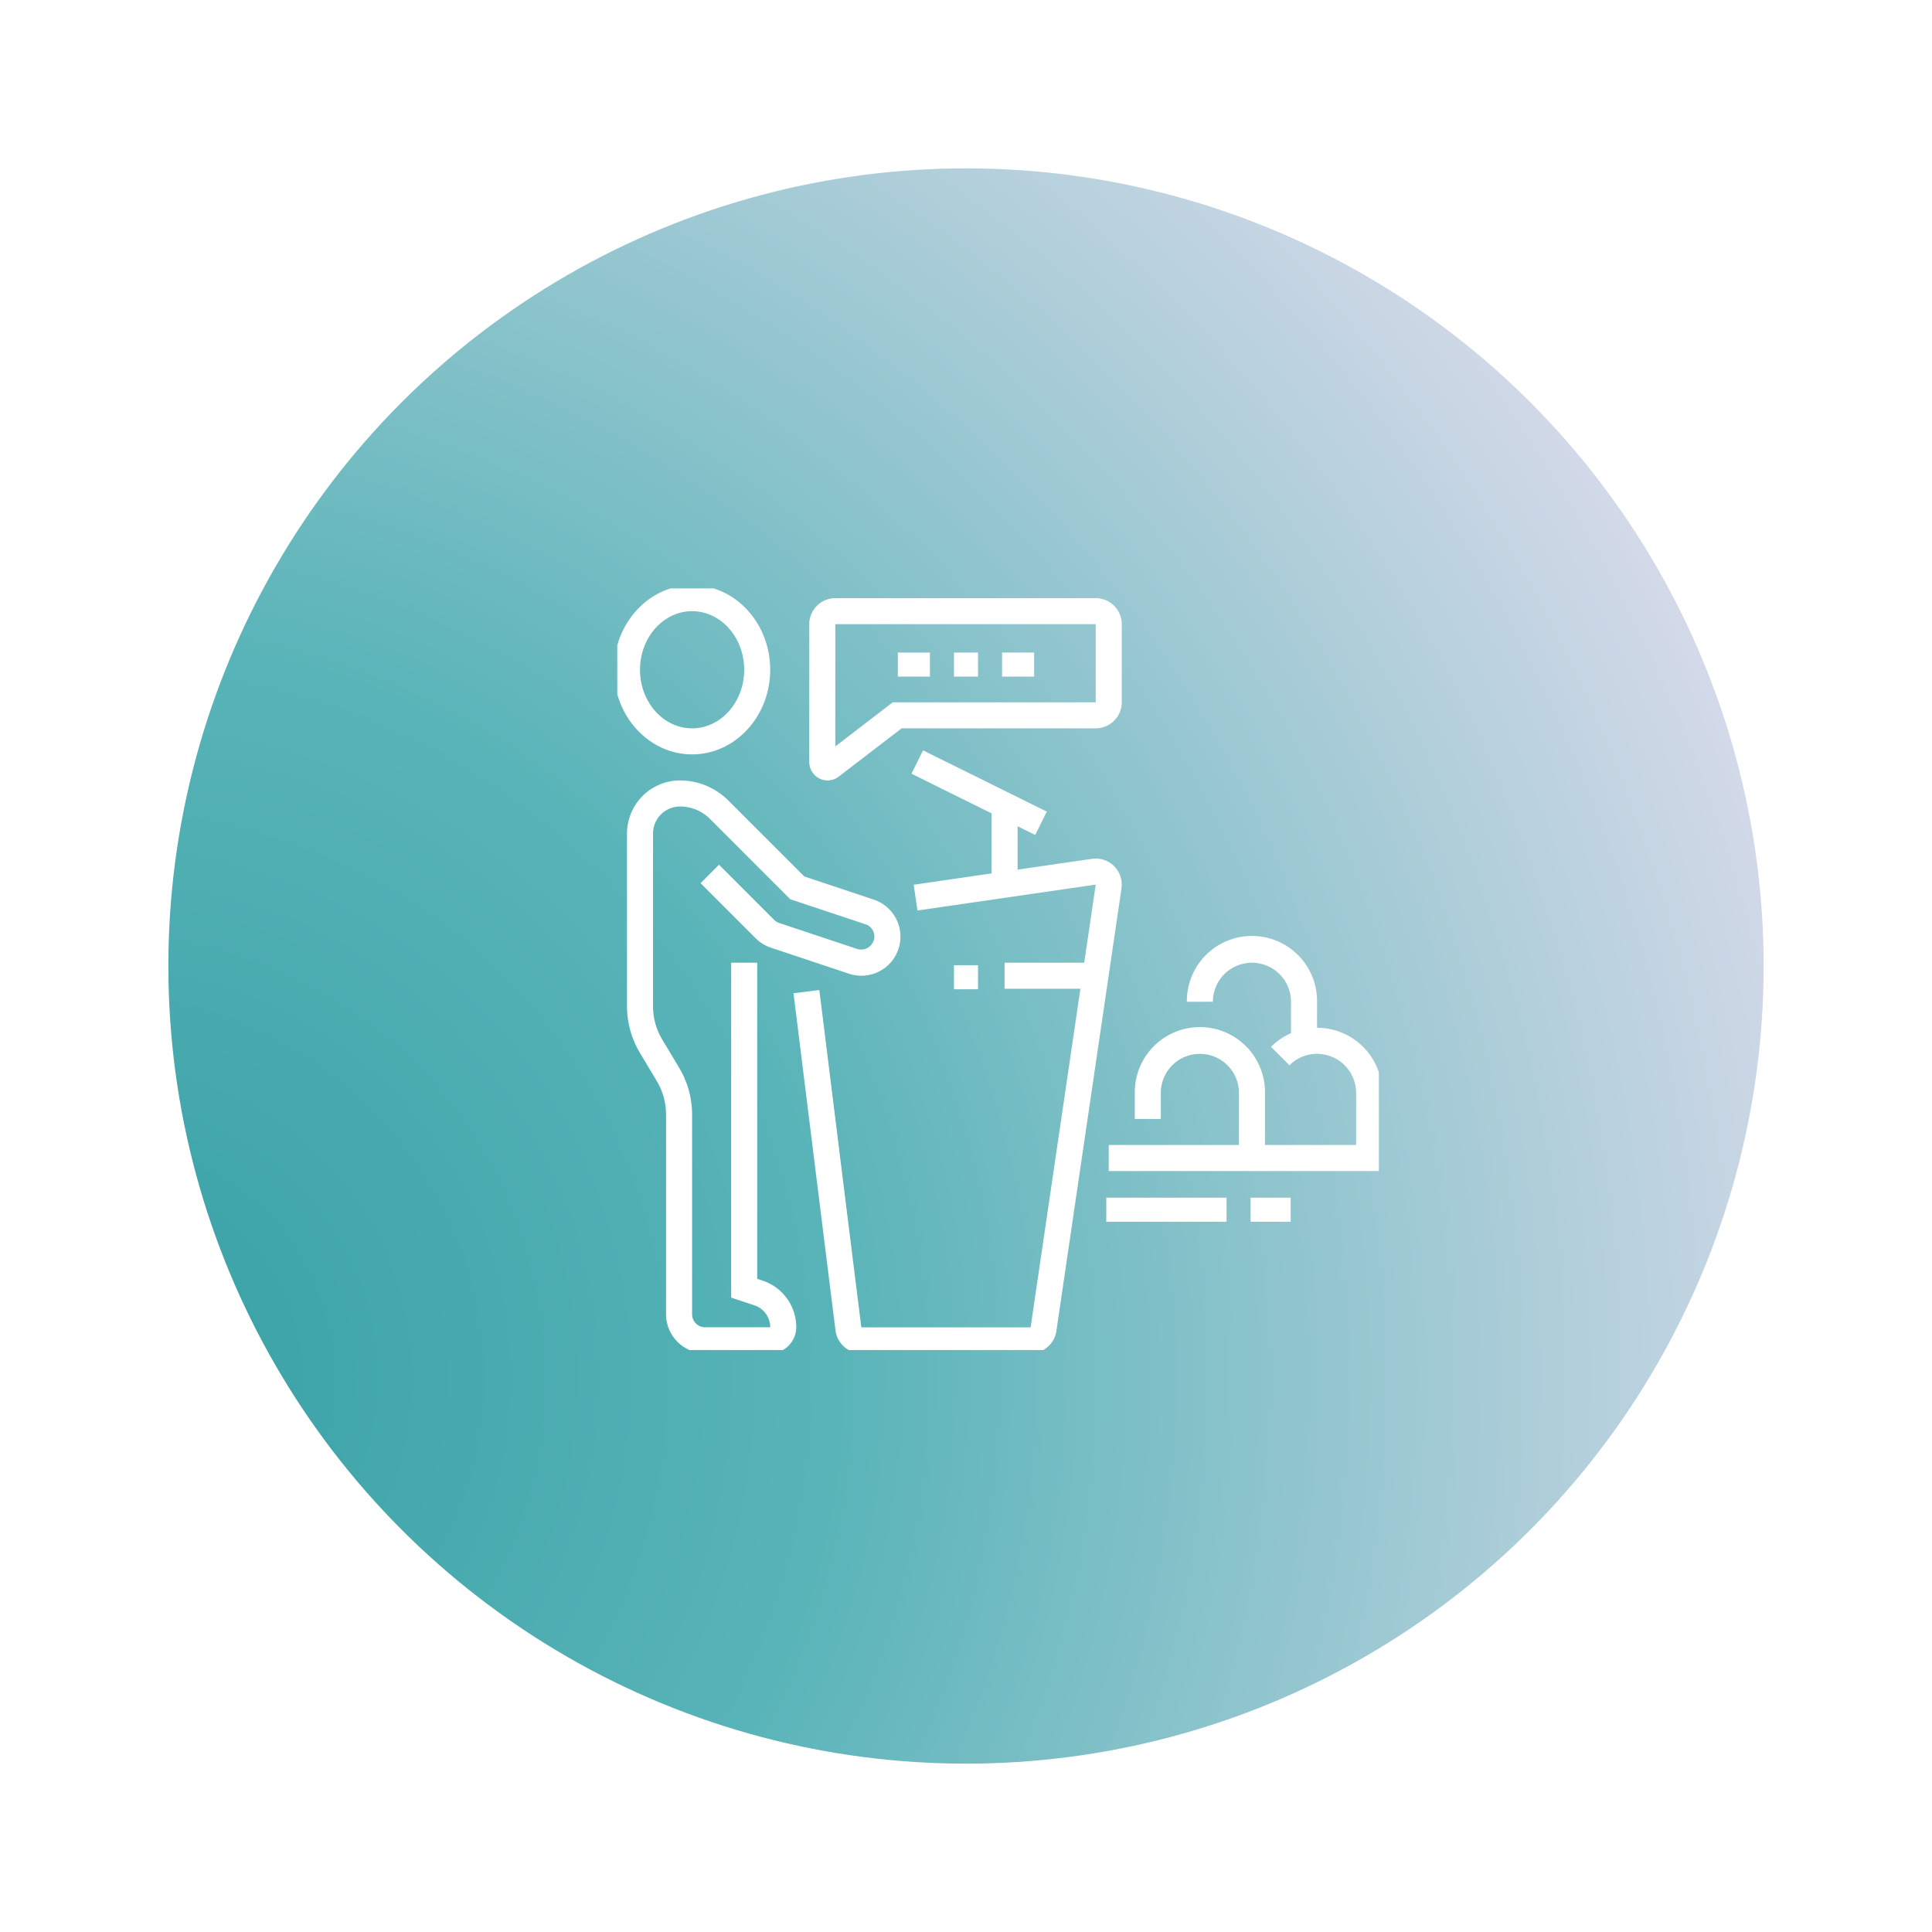 <?xml version="1.0" encoding="UTF-8"?> <svg xmlns="http://www.w3.org/2000/svg" xmlns:xlink="http://www.w3.org/1999/xlink" width="241" height="241" viewBox="0 0 241 241"><defs><radialGradient id="a" cx="-0.043" cy="0.768" r="1.213" gradientTransform="translate(-0.204 0.016) rotate(-15.291)" gradientUnits="objectBoundingBox"><stop offset="0" stop-color="#58b4b8"></stop><stop offset="0" stop-color="#37a0a5"></stop><stop offset="0.381" stop-color="#58b4b8"></stop><stop offset="1" stop-color="#e7dff0"></stop></radialGradient><filter id="b" x="0" y="0" width="241" height="241" filterUnits="userSpaceOnUse"><feOffset></feOffset><feGaussianBlur stdDeviation="7" result="c"></feGaussianBlur><feFlood flood-opacity="0.161"></feFlood><feComposite operator="in" in2="c"></feComposite><feComposite in="SourceGraphic"></feComposite></filter><clipPath id="d"><rect width="95" height="95" transform="translate(0.412 0.412)" fill="#fff"></rect></clipPath></defs><g transform="translate(21 21)"><g transform="matrix(1, 0, 0, 1, -21, -21)" filter="url(#b)"><circle cx="99.5" cy="99.5" r="99.5" transform="translate(21 21)" fill="url(#a)"></circle></g><g transform="translate(55.588 51.99)"><g clip-path="url(#d)"><path d="M9.745,21.114C4.371,21.114,0,16.378,0,10.557S4.371,0,9.745,0,19.49,4.736,19.49,10.557,15.119,21.114,9.745,21.114m0-17.866c-3.583,0-6.5,3.279-6.5,7.309s2.914,7.309,6.5,7.309,6.5-3.279,6.5-7.309-2.914-7.309-6.5-7.309" fill="#fff"></path><rect width="3.249" height="17.222" transform="translate(37.112 23.525) rotate(-63.665)" fill="#fff"></rect><rect width="3.248" height="9.907" transform="translate(47.1 27.459)" fill="#fff"></rect><path d="M43.366,82.717H22.252A3.254,3.254,0,0,1,19.03,79.88C17.706,69.359,13.789,37.8,13.789,37.8l3.222-.4s3.919,31.56,5.241,42.077l21.114,0L51.487,24.25,29.249,27.479l-.466-3.213,22.244-3.234a3.25,3.25,0,0,1,3.708,3.216,3.687,3.687,0,0,1-.032.468L46.58,79.943a3.268,3.268,0,0,1-3.214,2.774" transform="translate(8.606 13.107)" fill="#fff"></path><path d="M72.107,51.866H38V48.617H68.859v-6.5a4.878,4.878,0,0,0-4.872-4.872,4.82,4.82,0,0,0-3.443,1.428l-2.3-2.3a8.121,8.121,0,0,1,13.864,5.741Z" transform="translate(23.717 21.221)" fill="#fff"></path><path d="M56.241,50.241H52.993V42.121a4.872,4.872,0,0,0-9.745,0v3.248H40V42.121a8.121,8.121,0,1,1,16.241,0Z" transform="translate(24.966 21.221)" fill="#fff"></path><path d="M60.241,40.2H56.993V35.121a4.872,4.872,0,1,0-9.745,0H44a8.121,8.121,0,1,1,16.241,0Z" transform="translate(27.462 16.852)" fill="#fff"></path><rect width="15" height="3" transform="translate(61.412 76.412)" fill="#fff"></rect><rect width="5" height="3" transform="translate(79.412 76.412)" fill="#fff"></rect><rect width="3" height="3" transform="translate(42.412 8.412)" fill="#fff"></rect><rect width="4" height="3" transform="translate(48.412 8.412)" fill="#fff"></rect><rect width="4" height="3" transform="translate(35.412 8.412)" fill="#fff"></rect><path d="M17.285,23.74A2.292,2.292,0,0,1,15,21.454V4.248A3.253,3.253,0,0,1,18.248,1H50.731a3.252,3.252,0,0,1,3.248,3.248v9.745a3.253,3.253,0,0,1-3.248,3.248H26.515l-7.841,6.022a2.281,2.281,0,0,1-1.389.476m.963-19.491V19.494l7.162-5.5h25.32V4.248Z" transform="translate(9.362 0.624)" fill="#fff"></path><rect width="11.338" height="3.248" transform="translate(48.724 47.1)" fill="#fff"></rect><rect width="3" height="3" transform="translate(42.412 47.412)" fill="#fff"></rect><path d="M18.866,86.462H10.745A4.878,4.878,0,0,1,5.872,81.59V56.679A8.112,8.112,0,0,0,4.714,52.5l-2.094-3.5A11.356,11.356,0,0,1,1,43.159V21.63A6.63,6.63,0,0,1,7.615,15a8.592,8.592,0,0,1,6.105,2.579l9.4,9.4,8.671,2.891a4.872,4.872,0,0,1-1.556,9.49,4.925,4.925,0,0,1-1.551-.252l-9.737-3.247a4.864,4.864,0,0,1-1.9-1.176l-6.872-6.87,2.3-2.3,6.873,6.875a1.618,1.618,0,0,0,.629.388l9.742,3.247a1.66,1.66,0,0,0,2.142-1.54,1.618,1.618,0,0,0-1.1-1.538L21.365,29.82l-9.941-9.945a5.312,5.312,0,0,0-3.809-1.627A3.378,3.378,0,0,0,4.248,21.63v21.53a8.112,8.112,0,0,0,1.158,4.177L7.5,50.83a11.366,11.366,0,0,1,1.621,5.849V81.59a1.625,1.625,0,0,0,1.624,1.624h8.121A2.879,2.879,0,0,0,16.9,80.479l-2.906-.966V37.738h3.248V77.17l.685.227a6.125,6.125,0,0,1,4.187,5.816,3.254,3.254,0,0,1-3.248,3.248" transform="translate(0.624 9.362)" fill="#fff"></path></g></g></g></svg> 